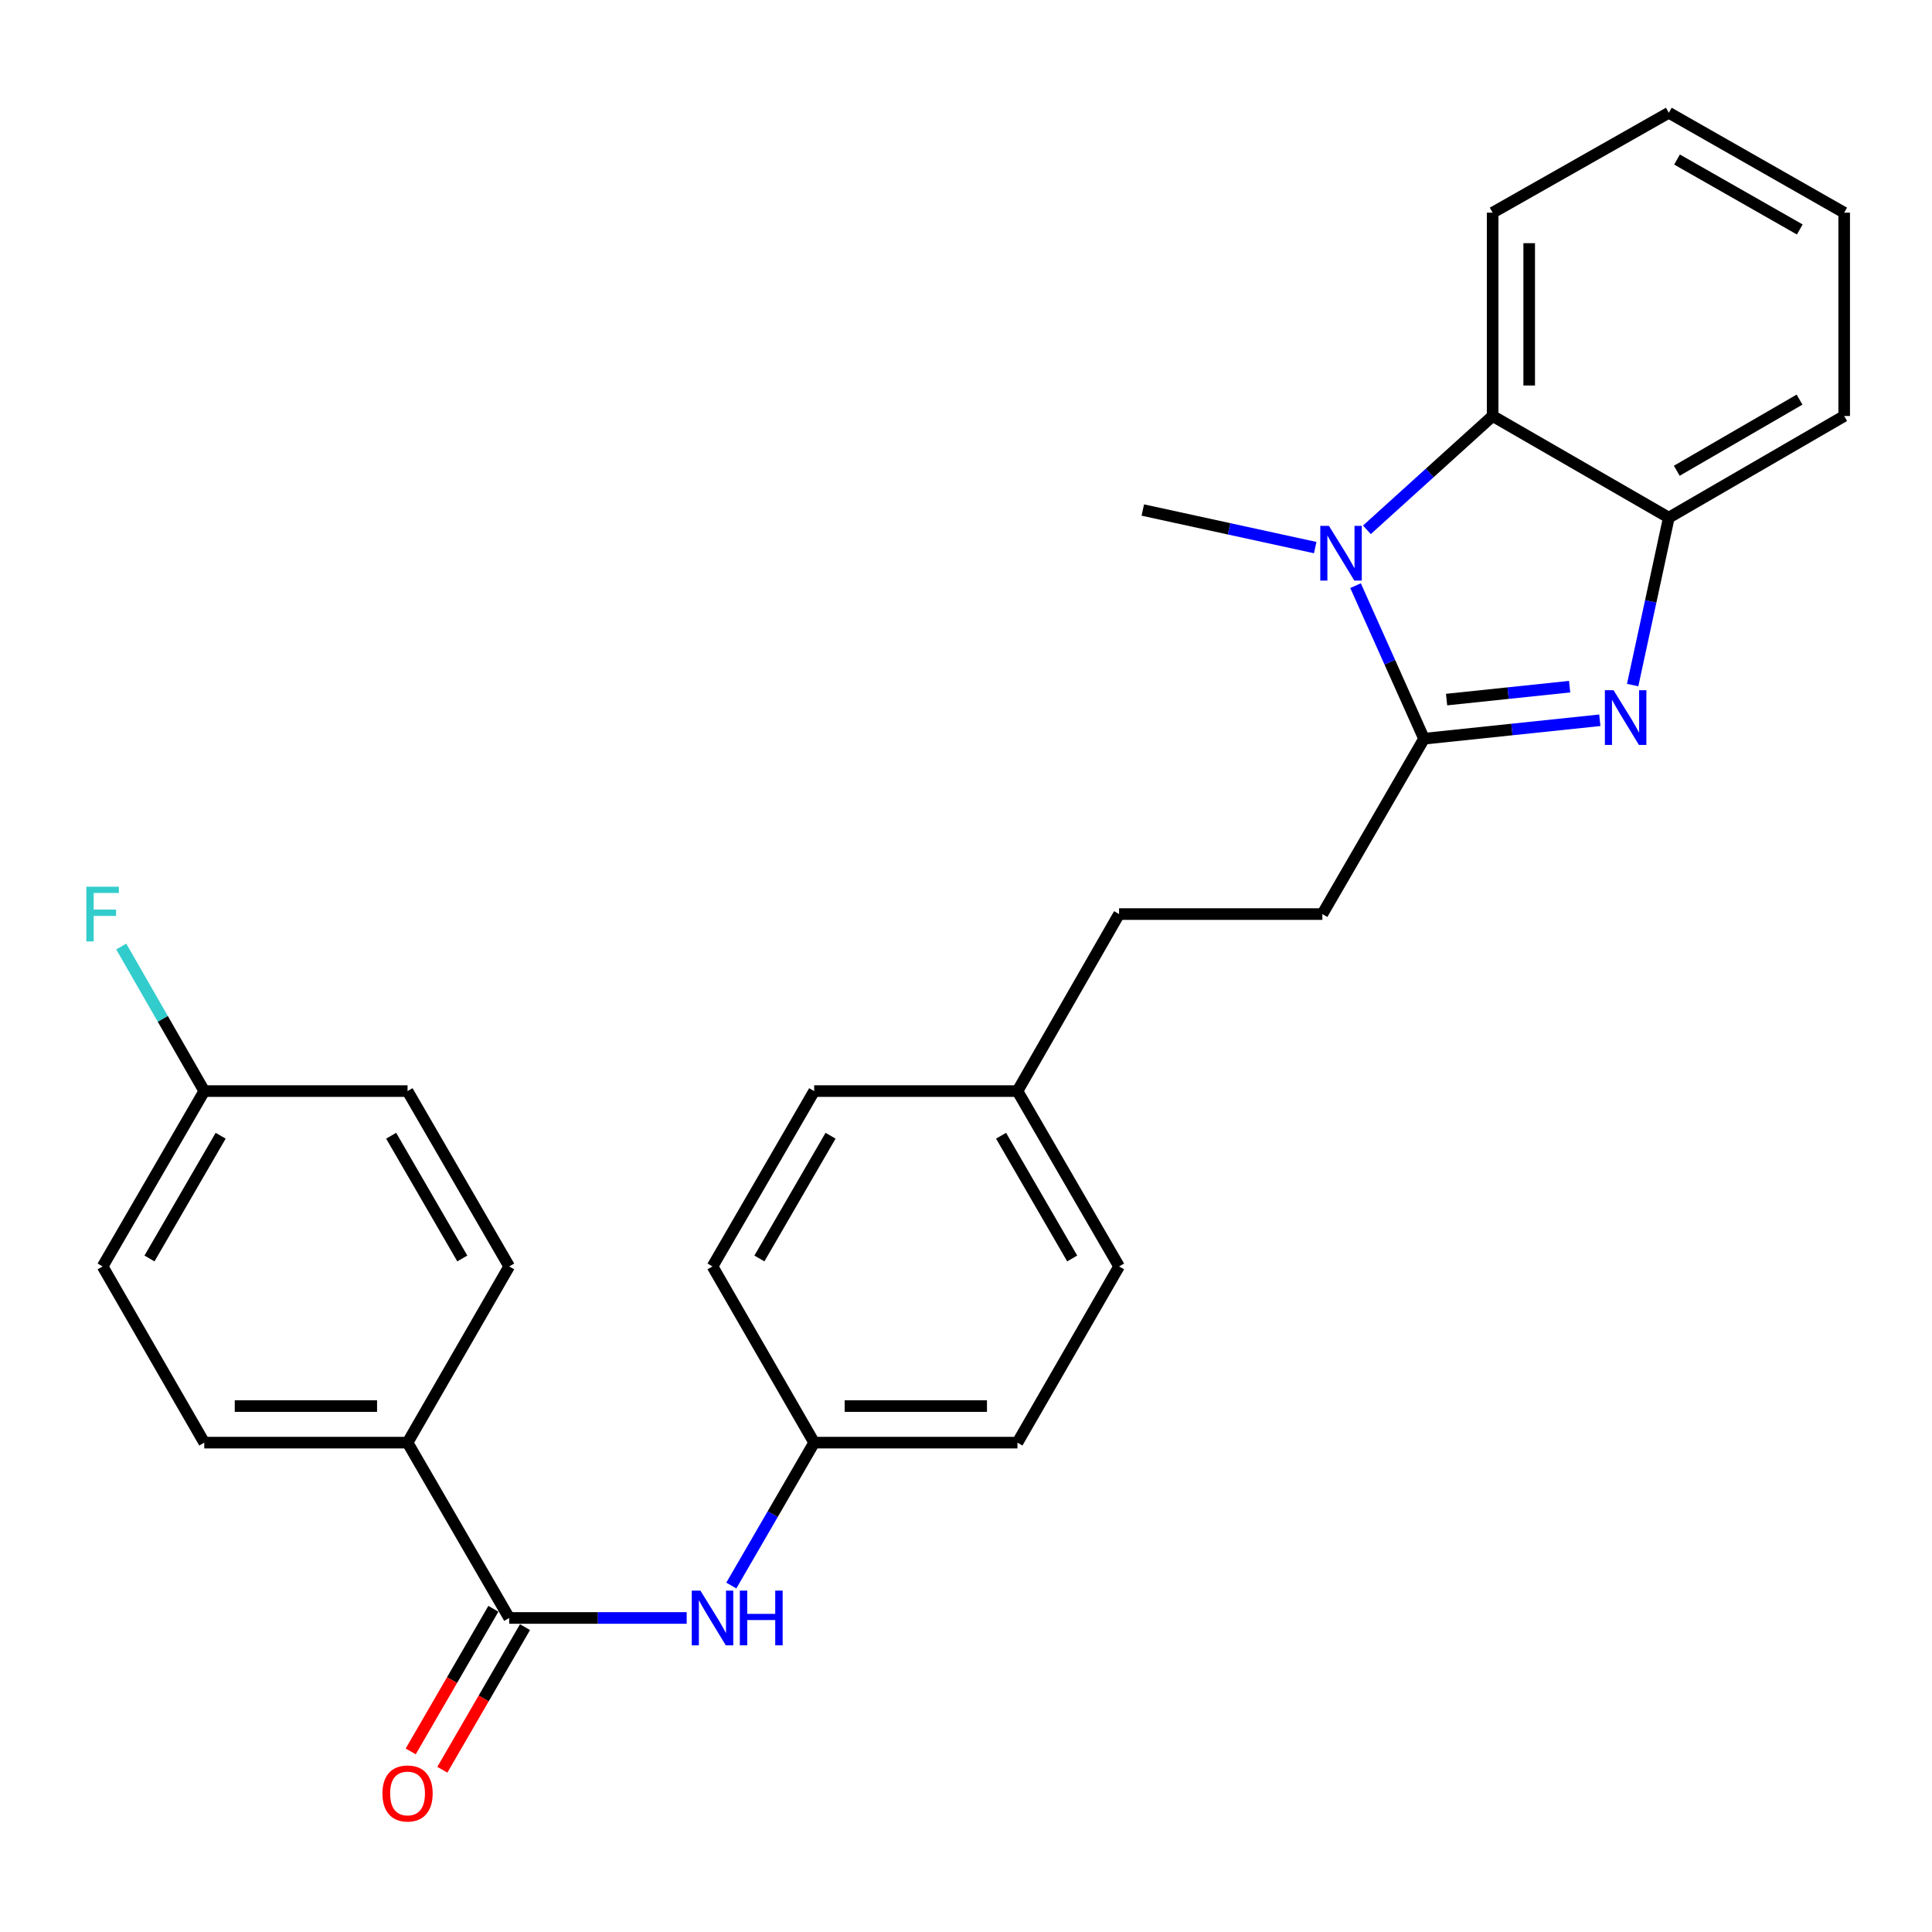 <?xml version='1.0' encoding='iso-8859-1'?>
<svg version='1.1' baseProfile='full'
              xmlns='http://www.w3.org/2000/svg'
                      xmlns:rdkit='http://www.rdkit.org/xml'
                      xmlns:xlink='http://www.w3.org/1999/xlink'
                  xml:space='preserve'
width='1000px' height='1000px' viewBox='0 0 1000 1000'>
<!-- END OF HEADER -->
<rect style='opacity:1.0;fill:#FFFFFF;stroke:none' width='1000' height='1000' x='0' y='0'> </rect>
<path class='bond-0' d='M 737.073,382.363 L 782.57,377.586' style='fill:none;fill-rule:evenodd;stroke:#000000;stroke-width:6px;stroke-linecap:butt;stroke-linejoin:miter;stroke-opacity:1' />
<path class='bond-0' d='M 782.57,377.586 L 828.066,372.808' style='fill:none;fill-rule:evenodd;stroke:#0000FF;stroke-width:6px;stroke-linecap:butt;stroke-linejoin:miter;stroke-opacity:1' />
<path class='bond-0' d='M 748.745,362.105 L 780.593,358.761' style='fill:none;fill-rule:evenodd;stroke:#000000;stroke-width:6px;stroke-linecap:butt;stroke-linejoin:miter;stroke-opacity:1' />
<path class='bond-0' d='M 780.593,358.761 L 812.441,355.417' style='fill:none;fill-rule:evenodd;stroke:#0000FF;stroke-width:6px;stroke-linecap:butt;stroke-linejoin:miter;stroke-opacity:1' />
<path class='bond-1' d='M 737.073,382.363 L 719.351,342.749' style='fill:none;fill-rule:evenodd;stroke:#000000;stroke-width:6px;stroke-linecap:butt;stroke-linejoin:miter;stroke-opacity:1' />
<path class='bond-1' d='M 719.351,342.749 L 701.628,303.135' style='fill:none;fill-rule:evenodd;stroke:#0000FF;stroke-width:6px;stroke-linecap:butt;stroke-linejoin:miter;stroke-opacity:1' />
<path class='bond-7' d='M 737.073,382.363 L 684.453,473.123' style='fill:none;fill-rule:evenodd;stroke:#000000;stroke-width:6px;stroke-linecap:butt;stroke-linejoin:miter;stroke-opacity:1' />
<path class='bond-3' d='M 845.059,354.599 L 854.417,311.266' style='fill:none;fill-rule:evenodd;stroke:#0000FF;stroke-width:6px;stroke-linecap:butt;stroke-linejoin:miter;stroke-opacity:1' />
<path class='bond-3' d='M 854.417,311.266 L 863.775,267.932' style='fill:none;fill-rule:evenodd;stroke:#000000;stroke-width:6px;stroke-linecap:butt;stroke-linejoin:miter;stroke-opacity:1' />
<path class='bond-2' d='M 707.503,274.229 L 740.043,244.776' style='fill:none;fill-rule:evenodd;stroke:#0000FF;stroke-width:6px;stroke-linecap:butt;stroke-linejoin:miter;stroke-opacity:1' />
<path class='bond-2' d='M 740.043,244.776 L 772.584,215.323' style='fill:none;fill-rule:evenodd;stroke:#000000;stroke-width:6px;stroke-linecap:butt;stroke-linejoin:miter;stroke-opacity:1' />
<path class='bond-12' d='M 680.752,283.433 L 636.134,273.711' style='fill:none;fill-rule:evenodd;stroke:#0000FF;stroke-width:6px;stroke-linecap:butt;stroke-linejoin:miter;stroke-opacity:1' />
<path class='bond-12' d='M 636.134,273.711 L 591.516,263.989' style='fill:none;fill-rule:evenodd;stroke:#000000;stroke-width:6px;stroke-linecap:butt;stroke-linejoin:miter;stroke-opacity:1' />
<path class='bond-23' d='M 772.584,215.323 L 772.584,110.083' style='fill:none;fill-rule:evenodd;stroke:#000000;stroke-width:6px;stroke-linecap:butt;stroke-linejoin:miter;stroke-opacity:1' />
<path class='bond-23' d='M 791.512,199.537 L 791.512,125.869' style='fill:none;fill-rule:evenodd;stroke:#000000;stroke-width:6px;stroke-linecap:butt;stroke-linejoin:miter;stroke-opacity:1' />
<path class='bond-27' d='M 772.584,215.323 L 863.775,267.932' style='fill:none;fill-rule:evenodd;stroke:#000000;stroke-width:6px;stroke-linecap:butt;stroke-linejoin:miter;stroke-opacity:1' />
<path class='bond-24' d='M 863.775,267.932 L 954.545,215.323' style='fill:none;fill-rule:evenodd;stroke:#000000;stroke-width:6px;stroke-linecap:butt;stroke-linejoin:miter;stroke-opacity:1' />
<path class='bond-24' d='M 867.899,243.664 L 931.438,206.838' style='fill:none;fill-rule:evenodd;stroke:#000000;stroke-width:6px;stroke-linecap:butt;stroke-linejoin:miter;stroke-opacity:1' />
<path class='bond-4' d='M 263.557,837.456 L 309.491,837.456' style='fill:none;fill-rule:evenodd;stroke:#000000;stroke-width:6px;stroke-linecap:butt;stroke-linejoin:miter;stroke-opacity:1' />
<path class='bond-4' d='M 309.491,837.456 L 355.426,837.456' style='fill:none;fill-rule:evenodd;stroke:#0000FF;stroke-width:6px;stroke-linecap:butt;stroke-linejoin:miter;stroke-opacity:1' />
<path class='bond-6' d='M 263.557,837.456 L 210.947,746.706' style='fill:none;fill-rule:evenodd;stroke:#000000;stroke-width:6px;stroke-linecap:butt;stroke-linejoin:miter;stroke-opacity:1' />
<path class='bond-8' d='M 255.369,832.709 L 233.975,869.618' style='fill:none;fill-rule:evenodd;stroke:#000000;stroke-width:6px;stroke-linecap:butt;stroke-linejoin:miter;stroke-opacity:1' />
<path class='bond-8' d='M 233.975,869.618 L 212.58,906.527' style='fill:none;fill-rule:evenodd;stroke:#FF0000;stroke-width:6px;stroke-linecap:butt;stroke-linejoin:miter;stroke-opacity:1' />
<path class='bond-8' d='M 271.745,842.202 L 250.35,879.11' style='fill:none;fill-rule:evenodd;stroke:#000000;stroke-width:6px;stroke-linecap:butt;stroke-linejoin:miter;stroke-opacity:1' />
<path class='bond-8' d='M 250.35,879.11 L 228.956,916.019' style='fill:none;fill-rule:evenodd;stroke:#FF0000;stroke-width:6px;stroke-linecap:butt;stroke-linejoin:miter;stroke-opacity:1' />
<path class='bond-5' d='M 378.526,820.673 L 399.966,783.69' style='fill:none;fill-rule:evenodd;stroke:#0000FF;stroke-width:6px;stroke-linecap:butt;stroke-linejoin:miter;stroke-opacity:1' />
<path class='bond-5' d='M 399.966,783.69 L 421.406,746.706' style='fill:none;fill-rule:evenodd;stroke:#000000;stroke-width:6px;stroke-linecap:butt;stroke-linejoin:miter;stroke-opacity:1' />
<path class='bond-9' d='M 210.947,746.706 L 105.728,746.706' style='fill:none;fill-rule:evenodd;stroke:#000000;stroke-width:6px;stroke-linecap:butt;stroke-linejoin:miter;stroke-opacity:1' />
<path class='bond-9' d='M 195.164,727.778 L 121.511,727.778' style='fill:none;fill-rule:evenodd;stroke:#000000;stroke-width:6px;stroke-linecap:butt;stroke-linejoin:miter;stroke-opacity:1' />
<path class='bond-10' d='M 210.947,746.706 L 263.557,655.505' style='fill:none;fill-rule:evenodd;stroke:#000000;stroke-width:6px;stroke-linecap:butt;stroke-linejoin:miter;stroke-opacity:1' />
<path class='bond-15' d='M 684.453,473.123 L 579.234,473.123' style='fill:none;fill-rule:evenodd;stroke:#000000;stroke-width:6px;stroke-linecap:butt;stroke-linejoin:miter;stroke-opacity:1' />
<path class='bond-17' d='M 105.728,746.706 L 53.109,655.505' style='fill:none;fill-rule:evenodd;stroke:#000000;stroke-width:6px;stroke-linecap:butt;stroke-linejoin:miter;stroke-opacity:1' />
<path class='bond-16' d='M 263.557,655.505 L 210.947,564.745' style='fill:none;fill-rule:evenodd;stroke:#000000;stroke-width:6px;stroke-linecap:butt;stroke-linejoin:miter;stroke-opacity:1' />
<path class='bond-16' d='M 239.289,651.383 L 202.463,587.851' style='fill:none;fill-rule:evenodd;stroke:#000000;stroke-width:6px;stroke-linecap:butt;stroke-linejoin:miter;stroke-opacity:1' />
<path class='bond-11' d='M 421.406,746.706 L 526.635,746.706' style='fill:none;fill-rule:evenodd;stroke:#000000;stroke-width:6px;stroke-linecap:butt;stroke-linejoin:miter;stroke-opacity:1' />
<path class='bond-11' d='M 437.19,727.778 L 510.851,727.778' style='fill:none;fill-rule:evenodd;stroke:#000000;stroke-width:6px;stroke-linecap:butt;stroke-linejoin:miter;stroke-opacity:1' />
<path class='bond-29' d='M 421.406,746.706 L 368.797,655.505' style='fill:none;fill-rule:evenodd;stroke:#000000;stroke-width:6px;stroke-linecap:butt;stroke-linejoin:miter;stroke-opacity:1' />
<path class='bond-13' d='M 105.728,564.745 L 210.947,564.745' style='fill:none;fill-rule:evenodd;stroke:#000000;stroke-width:6px;stroke-linecap:butt;stroke-linejoin:miter;stroke-opacity:1' />
<path class='bond-18' d='M 105.728,564.745 L 84.243,527.334' style='fill:none;fill-rule:evenodd;stroke:#000000;stroke-width:6px;stroke-linecap:butt;stroke-linejoin:miter;stroke-opacity:1' />
<path class='bond-18' d='M 84.243,527.334 L 62.758,489.924' style='fill:none;fill-rule:evenodd;stroke:#33CCCC;stroke-width:6px;stroke-linecap:butt;stroke-linejoin:miter;stroke-opacity:1' />
<path class='bond-30' d='M 105.728,564.745 L 53.109,655.505' style='fill:none;fill-rule:evenodd;stroke:#000000;stroke-width:6px;stroke-linecap:butt;stroke-linejoin:miter;stroke-opacity:1' />
<path class='bond-30' d='M 114.21,587.852 L 77.376,651.384' style='fill:none;fill-rule:evenodd;stroke:#000000;stroke-width:6px;stroke-linecap:butt;stroke-linejoin:miter;stroke-opacity:1' />
<path class='bond-14' d='M 526.635,564.745 L 579.234,473.123' style='fill:none;fill-rule:evenodd;stroke:#000000;stroke-width:6px;stroke-linecap:butt;stroke-linejoin:miter;stroke-opacity:1' />
<path class='bond-21' d='M 526.635,564.745 L 421.406,564.745' style='fill:none;fill-rule:evenodd;stroke:#000000;stroke-width:6px;stroke-linecap:butt;stroke-linejoin:miter;stroke-opacity:1' />
<path class='bond-22' d='M 526.635,564.745 L 579.234,655.505' style='fill:none;fill-rule:evenodd;stroke:#000000;stroke-width:6px;stroke-linecap:butt;stroke-linejoin:miter;stroke-opacity:1' />
<path class='bond-22' d='M 518.149,587.85 L 554.968,651.381' style='fill:none;fill-rule:evenodd;stroke:#000000;stroke-width:6px;stroke-linecap:butt;stroke-linejoin:miter;stroke-opacity:1' />
<path class='bond-19' d='M 368.797,655.505 L 421.406,564.745' style='fill:none;fill-rule:evenodd;stroke:#000000;stroke-width:6px;stroke-linecap:butt;stroke-linejoin:miter;stroke-opacity:1' />
<path class='bond-19' d='M 393.064,651.383 L 429.89,587.851' style='fill:none;fill-rule:evenodd;stroke:#000000;stroke-width:6px;stroke-linecap:butt;stroke-linejoin:miter;stroke-opacity:1' />
<path class='bond-20' d='M 526.635,746.706 L 579.234,655.505' style='fill:none;fill-rule:evenodd;stroke:#000000;stroke-width:6px;stroke-linecap:butt;stroke-linejoin:miter;stroke-opacity:1' />
<path class='bond-25' d='M 772.584,110.083 L 863.775,58.367' style='fill:none;fill-rule:evenodd;stroke:#000000;stroke-width:6px;stroke-linecap:butt;stroke-linejoin:miter;stroke-opacity:1' />
<path class='bond-26' d='M 954.545,215.323 L 954.545,110.083' style='fill:none;fill-rule:evenodd;stroke:#000000;stroke-width:6px;stroke-linecap:butt;stroke-linejoin:miter;stroke-opacity:1' />
<path class='bond-28' d='M 863.775,58.367 L 954.545,110.083' style='fill:none;fill-rule:evenodd;stroke:#000000;stroke-width:6px;stroke-linecap:butt;stroke-linejoin:miter;stroke-opacity:1' />
<path class='bond-28' d='M 868.021,82.571 L 931.56,118.772' style='fill:none;fill-rule:evenodd;stroke:#000000;stroke-width:6px;stroke-linecap:butt;stroke-linejoin:miter;stroke-opacity:1' />
<path  class='atom-1' d='M 835.169 357.245
L 844.449 372.245
Q 845.369 373.725, 846.849 376.405
Q 848.329 379.085, 848.409 379.245
L 848.409 357.245
L 852.169 357.245
L 852.169 385.565
L 848.289 385.565
L 838.329 369.165
Q 837.169 367.245, 835.929 365.045
Q 834.729 362.845, 834.369 362.165
L 834.369 385.565
L 830.689 385.565
L 830.689 357.245
L 835.169 357.245
' fill='#0000FF'/>
<path  class='atom-2' d='M 687.857 272.185
L 697.137 287.185
Q 698.057 288.665, 699.537 291.345
Q 701.017 294.025, 701.097 294.185
L 701.097 272.185
L 704.857 272.185
L 704.857 300.505
L 700.977 300.505
L 691.017 284.105
Q 689.857 282.185, 688.617 279.985
Q 687.417 277.785, 687.057 277.105
L 687.057 300.505
L 683.377 300.505
L 683.377 272.185
L 687.857 272.185
' fill='#0000FF'/>
<path  class='atom-6' d='M 362.537 823.296
L 371.817 838.296
Q 372.737 839.776, 374.217 842.456
Q 375.697 845.136, 375.777 845.296
L 375.777 823.296
L 379.537 823.296
L 379.537 851.616
L 375.657 851.616
L 365.697 835.216
Q 364.537 833.296, 363.297 831.096
Q 362.097 828.896, 361.737 828.216
L 361.737 851.616
L 358.057 851.616
L 358.057 823.296
L 362.537 823.296
' fill='#0000FF'/>
<path  class='atom-6' d='M 382.937 823.296
L 386.777 823.296
L 386.777 835.336
L 401.257 835.336
L 401.257 823.296
L 405.097 823.296
L 405.097 851.616
L 401.257 851.616
L 401.257 838.536
L 386.777 838.536
L 386.777 851.616
L 382.937 851.616
L 382.937 823.296
' fill='#0000FF'/>
<path  class='atom-9' d='M 197.947 928.295
Q 197.947 921.495, 201.307 917.695
Q 204.667 913.895, 210.947 913.895
Q 217.227 913.895, 220.587 917.695
Q 223.947 921.495, 223.947 928.295
Q 223.947 935.175, 220.547 939.095
Q 217.147 942.975, 210.947 942.975
Q 204.707 942.975, 201.307 939.095
Q 197.947 935.215, 197.947 928.295
M 210.947 939.775
Q 215.267 939.775, 217.587 936.895
Q 219.947 933.975, 219.947 928.295
Q 219.947 922.735, 217.587 919.935
Q 215.267 917.095, 210.947 917.095
Q 206.627 917.095, 204.267 919.895
Q 201.947 922.695, 201.947 928.295
Q 201.947 934.015, 204.267 936.895
Q 206.627 939.775, 210.947 939.775
' fill='#FF0000'/>
<path  class='atom-19' d='M 44.689 458.963
L 61.529 458.963
L 61.529 462.203
L 48.489 462.203
L 48.489 470.803
L 60.089 470.803
L 60.089 474.083
L 48.489 474.083
L 48.489 487.283
L 44.689 487.283
L 44.689 458.963
' fill='#33CCCC'/>
</svg>
